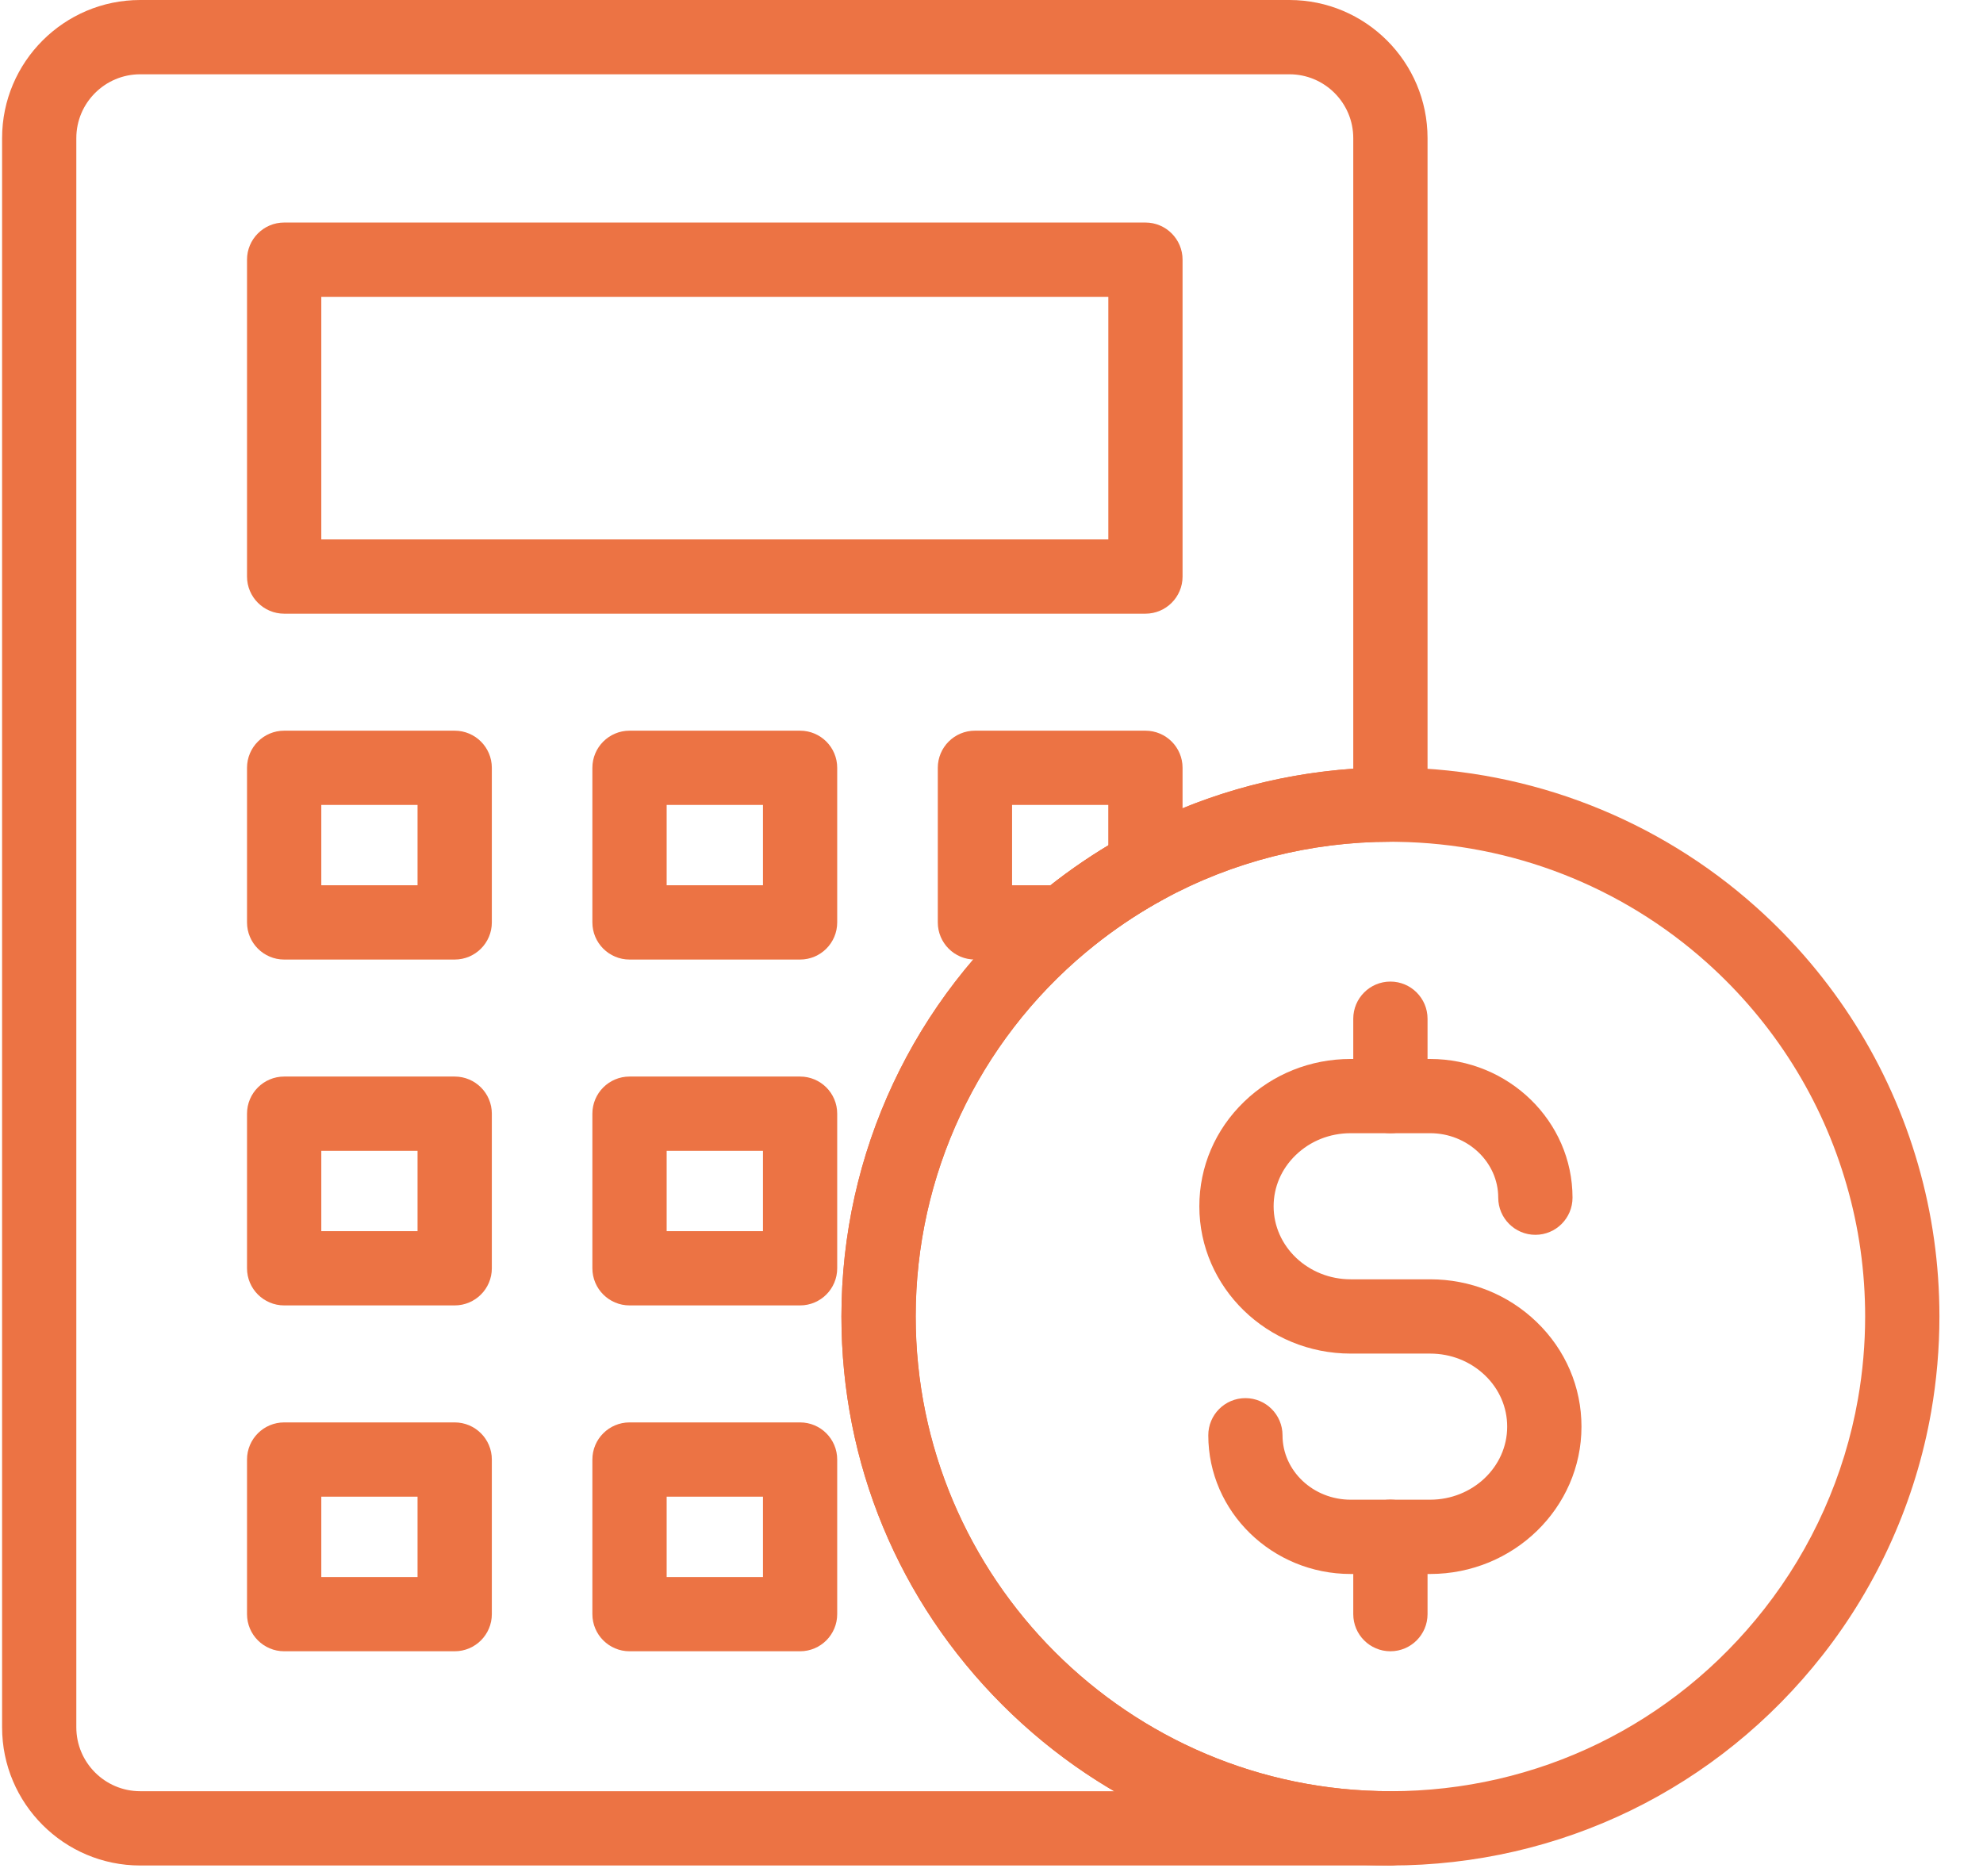 <svg width="37" height="35" viewBox="0 0 37 35" fill="none" xmlns="http://www.w3.org/2000/svg">
<path d="M25.943 30.809C25.56 30.809 25.25 30.499 25.25 30.116V28.673C25.25 28.291 25.56 27.98 25.943 27.98C26.325 27.98 26.636 28.291 26.636 28.673V30.116C26.636 30.499 26.325 30.809 25.943 30.809Z" fill="#EC7344"/>
<path d="M25.943 21.143C25.56 21.143 25.25 20.833 25.25 20.45V19.007C25.25 18.625 25.56 18.314 25.943 18.314C26.325 18.314 26.636 18.625 26.636 19.007V20.45C26.636 20.833 26.325 21.143 25.943 21.143Z" fill="#EC7344"/>
<path d="M26.684 29.367H25.202C23.737 29.367 22.545 28.206 22.545 26.779C22.545 26.396 22.855 26.086 23.238 26.086C23.62 26.086 23.93 26.396 23.93 26.779C23.93 27.442 24.501 27.981 25.202 27.981H26.684C27.477 27.981 28.122 27.369 28.122 26.618C28.122 26.259 27.976 25.919 27.71 25.663C27.437 25.4 27.073 25.255 26.684 25.255H25.202C23.645 25.255 22.378 24.022 22.378 22.507C22.378 21.768 22.675 21.075 23.214 20.555C23.746 20.041 24.452 19.758 25.201 19.758H26.684C28.149 19.758 29.341 20.919 29.341 22.346C29.341 22.728 29.031 23.039 28.648 23.039C28.266 23.039 27.955 22.728 27.955 22.346C27.955 21.683 27.385 21.143 26.684 21.143H25.201C24.813 21.143 24.449 21.288 24.177 21.551C23.91 21.808 23.764 22.147 23.764 22.507C23.764 23.258 24.409 23.869 25.202 23.869H26.684C27.433 23.869 28.139 24.152 28.672 24.666C29.211 25.186 29.508 25.879 29.508 26.618C29.508 28.133 28.241 29.367 26.684 29.367Z" fill="#EC7344"/>
<path d="M25.943 34.806H2.616C1.195 34.806 0.039 33.649 0.039 32.228V2.577C0.039 1.156 1.195 0 2.616 0H24.058C25.48 0 26.636 1.156 26.636 2.577V15.012C26.636 15.394 26.325 15.705 25.943 15.705C24.46 15.705 22.995 16.077 21.704 16.783C21.602 16.838 21.511 16.89 21.424 16.942C21.023 17.181 20.642 17.45 20.289 17.744C20.288 17.744 20.287 17.745 20.287 17.746C20.281 17.75 20.275 17.756 20.267 17.762C18.245 19.451 17.086 21.929 17.086 24.562C17.086 29.447 21.059 33.42 25.943 33.42C26.326 33.42 26.636 33.731 26.636 34.113C26.636 34.495 26.325 34.806 25.943 34.806ZM2.616 1.386C1.959 1.386 1.424 1.92 1.424 2.577V32.228C1.424 32.885 1.959 33.42 2.616 33.42H20.789C20.036 32.98 19.334 32.439 18.7 31.805C16.765 29.87 15.7 27.298 15.7 24.562C15.7 21.512 17.045 18.642 19.39 16.688C19.393 16.685 19.398 16.682 19.401 16.679C19.403 16.678 19.405 16.676 19.407 16.674C19.814 16.336 20.254 16.026 20.714 15.752C20.817 15.691 20.923 15.63 21.041 15.566C22.332 14.861 23.775 14.443 25.25 14.342V2.577C25.25 1.92 24.716 1.386 24.059 1.386H2.616ZM19.436 16.653C19.436 16.653 19.436 16.653 19.436 16.653C19.436 16.653 19.436 16.653 19.436 16.653ZM19.438 16.652C19.438 16.652 19.437 16.652 19.437 16.653C19.437 16.652 19.438 16.652 19.438 16.652Z" fill="#EC7344"/>
<path d="M21.372 11.45H5.302C4.92 11.45 4.609 11.139 4.609 10.757V4.845C4.609 4.463 4.92 4.152 5.302 4.152H21.372C21.755 4.152 22.065 4.463 22.065 4.845V10.757C22.065 11.139 21.755 11.45 21.372 11.45ZM5.995 10.064H20.68V5.538H5.995V10.064Z" fill="#EC7344"/>
<path d="M8.484 17.903H5.302C4.92 17.903 4.609 17.593 4.609 17.21V14.326C4.609 13.943 4.92 13.633 5.302 13.633H8.484C8.866 13.633 9.177 13.943 9.177 14.326V17.21C9.177 17.593 8.866 17.903 8.484 17.903ZM5.995 16.517H7.791V15.018H5.995V16.517Z" fill="#EC7344"/>
<path d="M14.928 17.903H11.746C11.364 17.903 11.053 17.593 11.053 17.21V14.326C11.053 13.943 11.364 13.633 11.746 13.633H14.928C15.311 13.633 15.621 13.943 15.621 14.326V17.21C15.621 17.593 15.311 17.903 14.928 17.903ZM12.439 16.517H14.236V15.018H12.439V16.517Z" fill="#EC7344"/>
<path d="M19.846 17.903H18.191C17.808 17.903 17.498 17.593 17.498 17.21V14.326C17.498 13.943 17.808 13.633 18.191 13.633H21.372C21.755 13.633 22.065 13.943 22.065 14.326V16.174C22.065 16.428 21.927 16.661 21.704 16.782C21.602 16.838 21.511 16.89 21.424 16.942C21.023 17.18 20.642 17.45 20.289 17.743C20.164 17.847 20.008 17.903 19.846 17.903ZM18.884 16.517H19.601C19.942 16.248 20.304 15.998 20.679 15.772V15.018H18.884V16.517Z" fill="#EC7344"/>
<path d="M25.943 34.806C23.207 34.806 20.635 33.74 18.7 31.806C16.765 29.871 15.7 27.299 15.7 24.562C15.7 21.512 17.045 18.643 19.39 16.69C19.393 16.688 19.396 16.685 19.399 16.683C19.402 16.68 19.405 16.678 19.408 16.675C19.817 16.337 20.256 16.027 20.714 15.754C20.822 15.689 20.929 15.628 21.041 15.568C22.534 14.752 24.229 14.32 25.943 14.32C25.994 14.32 26.044 14.321 26.096 14.322C28.559 14.356 30.931 15.281 32.769 16.926C34.213 18.217 35.257 19.878 35.789 21.729C36.053 22.642 36.187 23.596 36.187 24.563C36.187 25.159 36.135 25.757 36.033 26.341C35.745 27.989 35.044 29.559 34.008 30.88C32.05 33.375 29.11 34.806 25.943 34.806ZM20.273 17.758C18.247 19.447 17.085 21.927 17.085 24.562C17.085 29.447 21.059 33.42 25.943 33.42C28.682 33.42 31.224 32.182 32.916 30.024C33.813 28.882 34.418 27.526 34.667 26.101C34.756 25.596 34.801 25.078 34.801 24.562C34.801 23.726 34.685 22.901 34.456 22.112C33.997 20.511 33.094 19.075 31.845 17.958C30.256 16.536 28.206 15.736 26.072 15.707C26.026 15.706 25.985 15.705 25.943 15.705C24.46 15.705 22.995 16.078 21.704 16.783C21.607 16.836 21.515 16.889 21.423 16.943C21.025 17.18 20.643 17.45 20.289 17.744C20.286 17.747 20.283 17.749 20.28 17.751C20.278 17.754 20.275 17.756 20.273 17.758Z" fill="#EC7344"/>
<path d="M8.484 24.356H5.302C4.92 24.356 4.609 24.046 4.609 23.663V20.779C4.609 20.396 4.92 20.086 5.302 20.086H8.484C8.866 20.086 9.177 20.396 9.177 20.779V23.663C9.177 24.046 8.866 24.356 8.484 24.356ZM5.995 22.971H7.791V21.472H5.995V22.971Z" fill="#EC7344"/>
<path d="M14.928 24.356H11.746C11.364 24.356 11.053 24.046 11.053 23.663V20.779C11.053 20.396 11.364 20.086 11.746 20.086H14.928C15.311 20.086 15.621 20.396 15.621 20.779V23.663C15.621 24.046 15.311 24.356 14.928 24.356ZM12.439 22.971H14.236V21.472H12.439V22.971Z" fill="#EC7344"/>
<path d="M8.484 30.809H5.302C4.92 30.809 4.609 30.499 4.609 30.116V27.232C4.609 26.849 4.92 26.539 5.302 26.539H8.484C8.866 26.539 9.177 26.849 9.177 27.232V30.116C9.177 30.499 8.866 30.809 8.484 30.809ZM5.995 29.424H7.791V27.925H5.995V29.424Z" fill="#EC7344"/>
<path d="M14.928 30.809H11.746C11.364 30.809 11.053 30.499 11.053 30.116V27.232C11.053 26.849 11.364 26.539 11.746 26.539H14.928C15.311 26.539 15.621 26.849 15.621 27.232V30.116C15.621 30.499 15.311 30.809 14.928 30.809ZM12.439 29.424H14.236V27.925H12.439V29.424Z" fill="#EC7344"/>
</svg>
